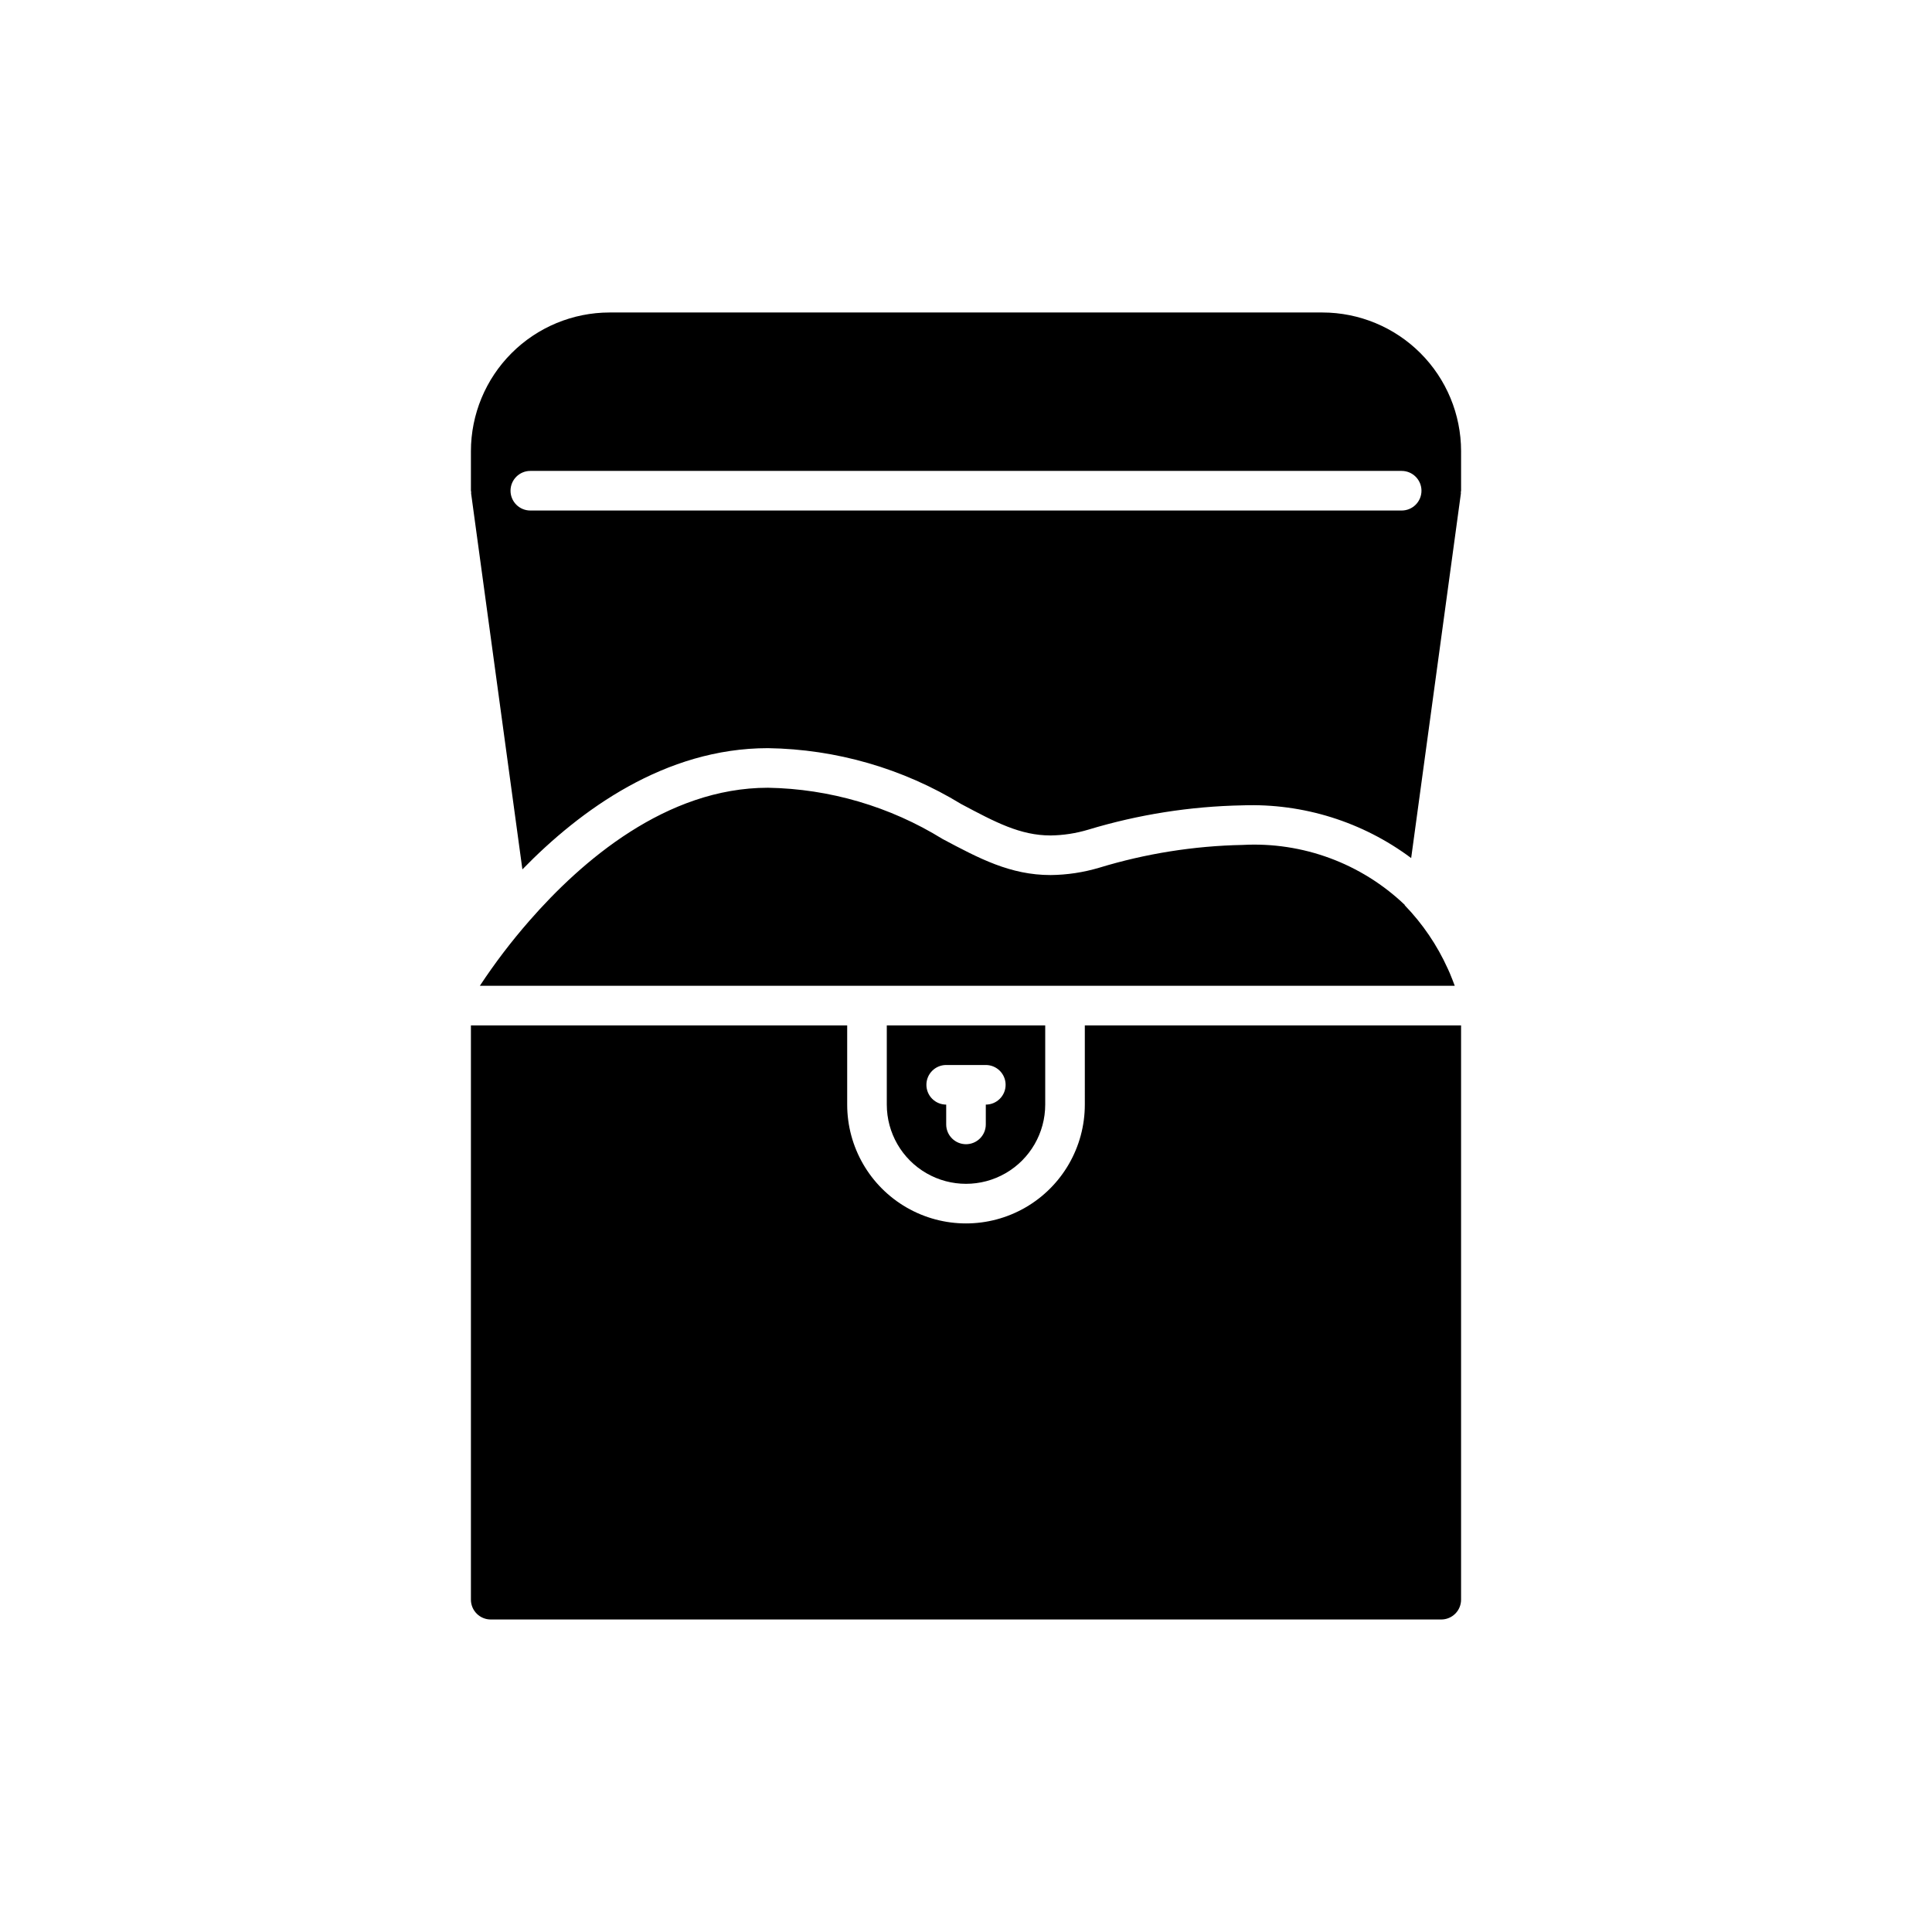 <?xml version="1.0" encoding="UTF-8"?>
<!-- Uploaded to: ICON Repo, www.iconrepo.com, Generator: ICON Repo Mixer Tools -->
<svg fill="#000000" width="800px" height="800px" version="1.1" viewBox="144 144 512 512" xmlns="http://www.w3.org/2000/svg">
 <path d="m516.28 383.81-0.012 0.098v-0.004c4.746 4.91 8.609 10.602 11.418 16.828 0.172 0.375 0.344 0.75 0.508 1.129 0.48 1.082 0.887 2.258 1.332 3.383h-258.36c3.984-6.031 8.367-11.789 13.125-17.227 13.785-15.793 36.238-35.254 63.23-35.254 16.359 0.281 32.344 4.973 46.262 13.574 9.742 5.184 17.98 9.562 28.633 9.562 4.363-0.043 8.699-0.695 12.879-1.941 12.32-3.754 25.102-5.785 37.98-6.039 15.914-0.867 31.48 4.883 43.004 15.891zm-137.27 52.922v-20.992h41.984v20.992c0 7.5-4.004 14.43-10.496 18.18-6.496 3.75-14.5 3.75-20.992 0-6.496-3.75-10.496-10.68-10.496-18.18zm10.496-5.246c0 1.391 0.551 2.727 1.535 3.711 0.984 0.984 2.32 1.535 3.711 1.535v5.25c0 2.898 2.352 5.246 5.25 5.246s5.246-2.348 5.246-5.246v-5.25c2.898 0 5.25-2.348 5.25-5.246 0-2.898-2.352-5.25-5.25-5.25h-10.496c-2.898 0-5.246 2.352-5.246 5.25zm41.984 5.246c0 11.25-6.004 21.645-15.746 27.27-9.742 5.625-21.746 5.625-31.488 0-9.742-5.625-15.742-16.02-15.742-27.27v-20.992h-99.715v152.19c0 1.395 0.555 2.727 1.539 3.711 0.984 0.984 2.316 1.539 3.711 1.539h251.9c1.395 0 2.727-0.555 3.711-1.539s1.539-2.316 1.539-3.711v-152.19h-99.711zm99.711-173.18v10.496c0 0.125-0.062 0.23-0.07 0.355-0.008 0.125 0.039 0.234 0.023 0.355l-13.18 96.641c-12.871-9.617-28.641-14.547-44.695-13.973-13.855 0.262-27.605 2.43-40.867 6.441-3.242 0.977-6.606 1.496-9.992 1.539-8.043 0-14.613-3.496-23.703-8.332-15.434-9.422-33.113-14.535-51.195-14.805-27.266 0-49.754 16.387-65.082 32.129l-13.59-99.641c-0.016-0.125 0.031-0.234 0.023-0.355-0.008-0.125-0.074-0.23-0.074-0.355v-10.496c0.012-9.742 3.887-19.078 10.773-25.965 6.887-6.887 16.223-10.762 25.965-10.773h188.93c9.742 0.012 19.078 3.887 25.965 10.773 6.887 6.887 10.762 16.223 10.773 25.965zm-10.496 10.496c0-1.395-0.555-2.727-1.539-3.711-0.984-0.984-2.316-1.539-3.711-1.539h-230.91c-2.898 0-5.25 2.352-5.25 5.25s2.352 5.246 5.25 5.246h230.91c1.395 0 2.727-0.551 3.711-1.535 0.984-0.984 1.539-2.32 1.539-3.711z"/>
</svg>